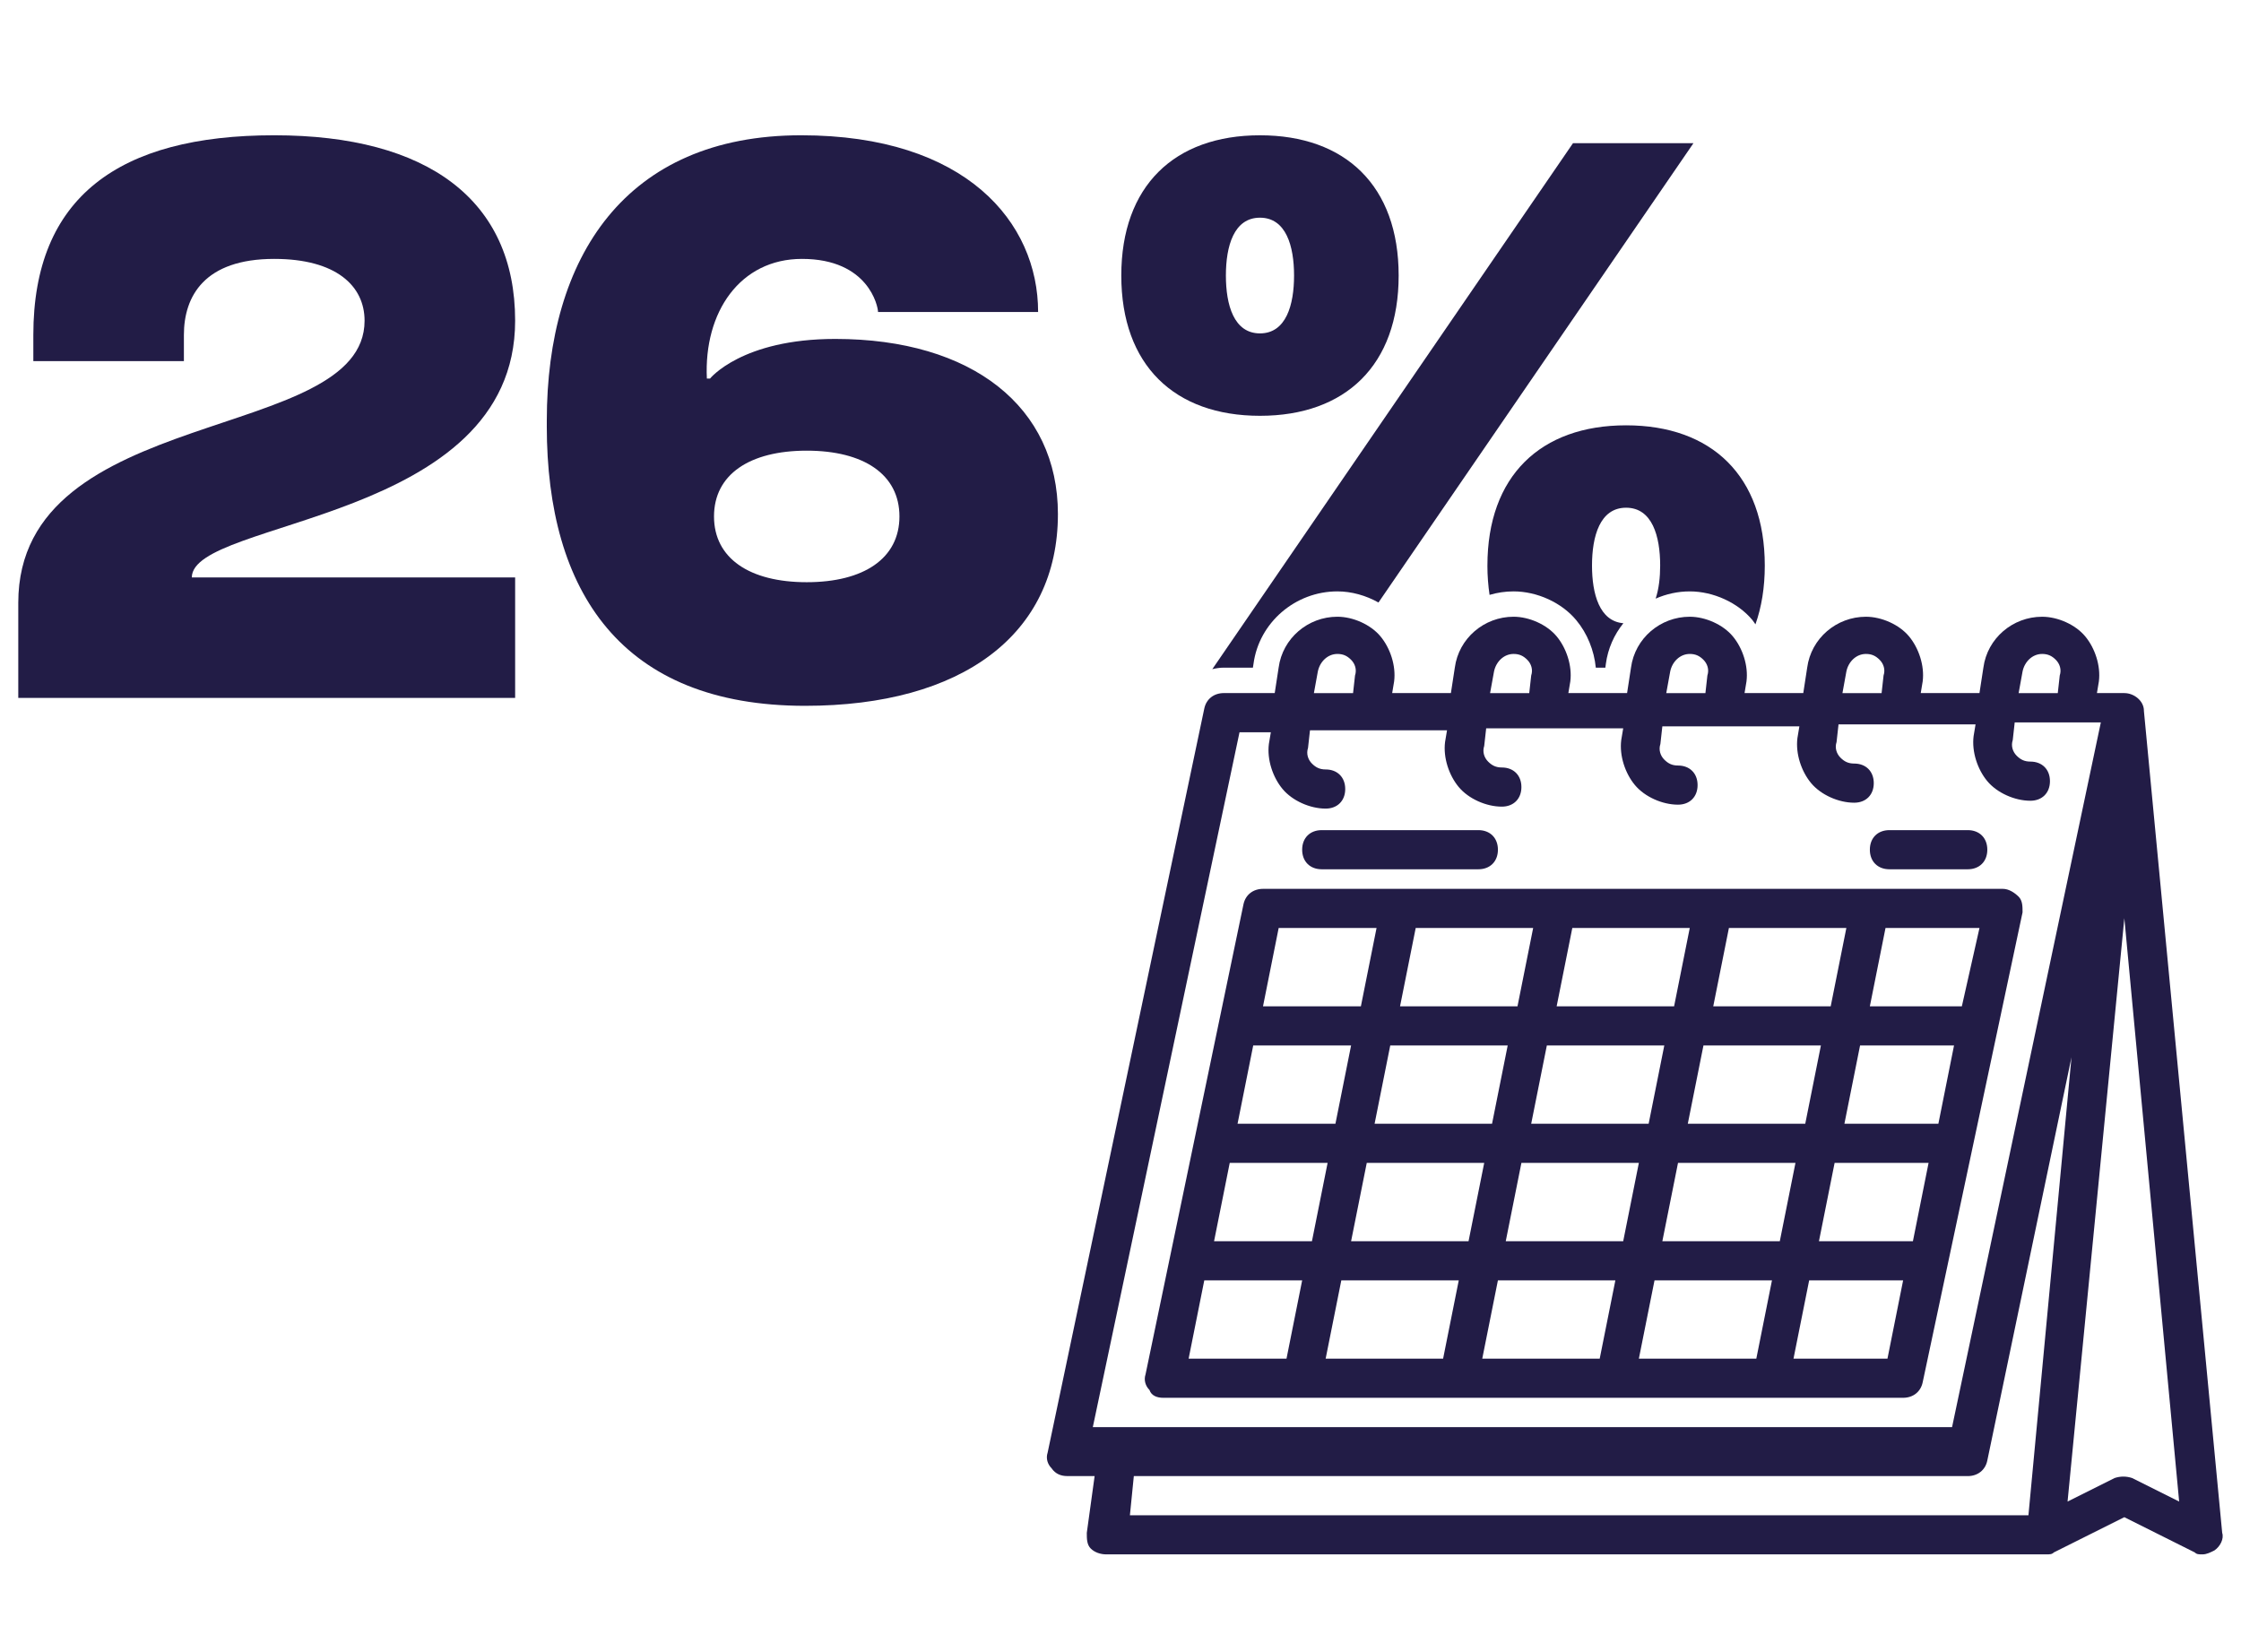 <?xml version="1.0" encoding="UTF-8"?>
<svg id="Layer_4" data-name="Layer 4" xmlns="http://www.w3.org/2000/svg" viewBox="0 0 220.372 162.496">
  <defs>
    <style>
      .cls-1 {
        fill: #221c46;
        stroke-width: 0px;
      }
    </style>
  </defs>
  <path class="cls-1" d="M1.797,59.28c0-19.638,34.054-15.585,34.054-27.742,0-3.429-2.805-6.078-8.884-6.078-6.857,0-8.883,3.663-8.883,7.481v2.572H3.278v-2.572c0-13.559,8.416-19.638,23.689-19.638,15.118,0,23.69,6.39,23.69,18.235,0,19.872-31.794,19.482-31.794,25.249h31.794v11.844H1.797v-9.351Z"/>
  <path class="cls-1" d="M53.77,41.902v-.545c0-16.053,7.714-28.054,25.014-28.054,16.209,0,23.3,8.572,23.3,17.378h-15.741c0-.545-.935-5.221-7.481-5.221-6.078,0-9.663,5.221-9.351,11.767h.312s3.117-3.896,12.312-3.896c13.481,0,21.897,6.702,21.897,17.222,0,11.845-9.429,18.858-24.859,18.858-18.079,0-25.404-11.221-25.404-27.508ZM88.448,50.786c0-4.13-3.507-6.468-9.118-6.468s-9.117,2.338-9.117,6.468,3.507,6.468,9.117,6.468,9.118-2.338,9.118-6.468Z"/>
  <g>
    <path class="cls-1" d="M146.266,55.618c0,1.014.077,1.971.212,2.882.75-.221,1.541-.343,2.357-.343,2.32,0,4.73,1.1,6.16,2.82,1.09,1.3,1.77,3,1.93,4.68h.94l.05-.38c.2-1.498.816-2.863,1.722-3.989-2.356-.192-3.085-2.891-3.085-5.67,0-2.883.779-5.689,3.352-5.689s3.351,2.806,3.351,5.689c0,1.156-.129,2.296-.444,3.251,1.033-.453,2.167-.711,3.356-.711,2.31,0,4.73,1.1,6.16,2.82.109.131.195.281.296.42.6-1.685.919-3.615.919-5.779,0-8.806-5.221-13.793-13.637-13.793s-13.638,4.987-13.638,13.793Z"/>
    <path class="cls-1" d="M120.346,65.657h2.86l.06-.38c.54-4.04,4.09-7.12,8.25-7.12,1.388,0,2.812.403,4.039,1.094l30.972-45.168h-11.845l-35.468,51.724c.362-.089.736-.15,1.132-.15Z"/>
    <path class="cls-1" d="M123.901,40.89c8.416,0,13.638-4.987,13.638-13.793s-5.222-13.793-13.638-13.793-13.637,4.987-13.637,13.793,5.221,13.793,13.637,13.793ZM123.901,21.408c2.572,0,3.352,2.806,3.352,5.689s-.779,5.688-3.352,5.688-3.351-2.806-3.351-5.688.779-5.689,3.351-5.689Z"/>
  </g>
  <g id="Layer_10" data-name="Layer 10">
    <g>
      <path class="cls-1" d="M210.825,69.892c0-.963-.963-1.733-1.925-1.733h-2.695l.192-1.155c.192-1.54-.385-3.273-1.348-4.428s-2.695-1.925-4.235-1.925c-2.888,0-5.39,2.118-5.775,5.005l-.385,2.503h-5.775l.192-1.155c.192-1.54-.385-3.273-1.348-4.428s-2.695-1.925-4.235-1.925c-2.888,0-5.39,2.118-5.775,5.005l-.385,2.503h-5.775l.192-1.155c.192-1.54-.385-3.273-1.348-4.428s-2.695-1.925-4.235-1.925c-2.888,0-5.39,2.118-5.775,5.005l-.385,2.503h-5.775l.193-1.155c.193-1.54-.385-3.273-1.348-4.428s-2.695-1.925-4.235-1.925c-2.888,0-5.39,2.118-5.775,5.005l-.385,2.503h-5.775l.193-1.155c.193-1.54-.385-3.273-1.348-4.428s-2.695-1.925-4.235-1.925c-2.888,0-5.39,2.118-5.775,5.005l-.385,2.503h-5.005c-.963,0-1.733.578-1.925,1.54l-15.4,73.15c-.193.578,0,1.155.385,1.54.385.578.963.77,1.54.77h2.695l-.77,5.583c0,.578,0,1.155.385,1.54.385.385.963.578,1.54.578h92.401c.385,0,.578,0,.77-.192l6.93-3.465,6.93,3.465c.193.192.385.192.77.192s.77-.192,1.155-.385c.578-.385.963-1.155.77-1.733l-7.7-80.85ZM198.89,66.042c.192-.963.963-1.733,1.925-1.733.578,0,.963.193,1.348.578s.578.963.385,1.54l-.193,1.733h-3.85l.385-2.118ZM181.565,66.042c.192-.963.963-1.733,1.925-1.733.578,0,.963.193,1.348.578s.578.963.385,1.54l-.193,1.733h-3.85l.385-2.118ZM164.24,66.042c.192-.963.963-1.733,1.925-1.733.578,0,.963.193,1.348.578s.578.963.385,1.54l-.193,1.733h-3.85l.385-2.118ZM146.915,66.042c.193-.963.963-1.733,1.925-1.733.578,0,.963.193,1.348.578s.578.963.385,1.54l-.193,1.733h-3.85l.385-2.118ZM129.59,66.042c.193-.963.963-1.733,1.925-1.733.578,0,.963.193,1.348.578s.578.963.385,1.54l-.193,1.733h-3.85l.385-2.118ZM107.26,141.31l14.63-69.3h3.08l-.193,1.155c-.193,1.54.385,3.273,1.348,4.428s2.695,1.925,4.235,1.925c1.155,0,1.925-.77,1.925-1.925s-.77-1.925-1.925-1.925c-.578,0-.963-.193-1.348-.578s-.578-.963-.385-1.54l.193-1.733h13.475l-.193,1.155c-.193,1.54.385,3.273,1.348,4.428s2.695,1.925,4.235,1.925c1.155,0,1.925-.77,1.925-1.925s-.77-1.925-1.925-1.925c-.578,0-.963-.193-1.348-.578s-.578-.963-.385-1.54l.193-1.733h13.475l-.193,1.155c-.193,1.54.385,3.273,1.348,4.428s2.695,1.925,4.235,1.925c1.155,0,1.925-.77,1.925-1.925s-.77-1.925-1.925-1.925c-.578,0-.963-.193-1.348-.578s-.578-.963-.385-1.54l.192-1.733h13.475l-.192,1.155c-.192,1.54.385,3.273,1.348,4.428.963,1.155,2.695,1.925,4.235,1.925,1.155,0,1.925-.77,1.925-1.925s-.77-1.925-1.925-1.925c-.578,0-.963-.193-1.348-.578s-.578-.963-.385-1.54l.192-1.733h13.475l-.192,1.155c-.192,1.54.385,3.273,1.348,4.428.963,1.155,2.695,1.925,4.235,1.925,1.155,0,1.925-.77,1.925-1.925s-.77-1.925-1.925-1.925c-.578,0-.963-.193-1.348-.578s-.578-.963-.385-1.54l.192-1.733h8.47l-14.63,69.3h-84.701v.963ZM111.495,145.16h82.006c.963,0,1.733-.578,1.925-1.54l8.278-39.655-4.235,45.045h-88.358l.385-3.85ZM209.67,145.352c-.578-.192-1.155-.192-1.733,0l-4.62,2.31,5.583-57.365,5.39,57.365-4.62-2.31Z"/>
      <path class="cls-1" d="M198.505,88.18c-.385-.385-.963-.77-1.54-.77h-72.765c-.963,0-1.733.578-1.925,1.54l-9.625,46.2c-.193.578,0,1.155.385,1.54.193.578.77.77,1.348.77h72.765c.963,0,1.733-.578,1.925-1.54l9.818-46.2c0-.578,0-1.155-.385-1.54ZM192.923,98.96h-9.048l1.54-7.7h9.24l-1.733,7.7ZM190.613,110.51h-9.24l1.54-7.7h9.24l-1.54,7.7ZM188.11,122.06h-9.24l1.54-7.7h9.24l-1.54,7.7ZM161.16,133.61l1.54-7.7h11.55l-1.54,7.7h-11.55ZM145.76,133.61l1.54-7.7h11.55l-1.54,7.7h-11.55ZM130.36,133.61l1.54-7.7h11.55l-1.54,7.7h-11.55ZM120.927,114.36h9.625l-1.54,7.7h-9.625l1.54-7.7ZM123.237,102.81h9.625l-1.54,7.7h-9.625l1.54-7.7ZM150.765,91.26l-1.54,7.7h-11.55l1.54-7.7h11.55ZM166.165,91.26l-1.54,7.7h-11.55l1.54-7.7h11.55ZM181.565,91.26l-1.54,7.7h-11.55l1.54-7.7h11.55ZM150.572,110.51l1.54-7.7h11.55l-1.54,7.7h-11.55ZM161.16,114.36l-1.54,7.7h-11.55l1.54-7.7h11.55ZM167.512,102.81h11.55l-1.54,7.7h-11.55l1.54-7.7ZM148.262,102.81l-1.54,7.7h-11.55l1.54-7.7h11.55ZM134.402,114.36h11.55l-1.54,7.7h-11.55l1.54-7.7ZM163.47,122.06l1.54-7.7h11.55l-1.54,7.7h-11.55ZM125.74,91.26h9.625l-1.54,7.7h-9.625l1.54-7.7ZM118.425,125.91h9.625l-1.54,7.7h-9.625l1.54-7.7ZM185.607,133.61h-9.24l1.54-7.7h9.24l-1.54,7.7Z"/>
      <path class="cls-1" d="M129.975,85.485h15.4c1.155,0,1.925-.77,1.925-1.925s-.77-1.925-1.925-1.925h-15.4c-1.155,0-1.925.77-1.925,1.925s.77,1.925,1.925,1.925Z"/>
      <path class="cls-1" d="M185.8,85.485h7.7c1.155,0,1.925-.77,1.925-1.925s-.77-1.925-1.925-1.925h-7.7c-1.155,0-1.925.77-1.925,1.925s.77,1.925,1.925,1.925Z"/>
    </g>
  </g>
</svg>